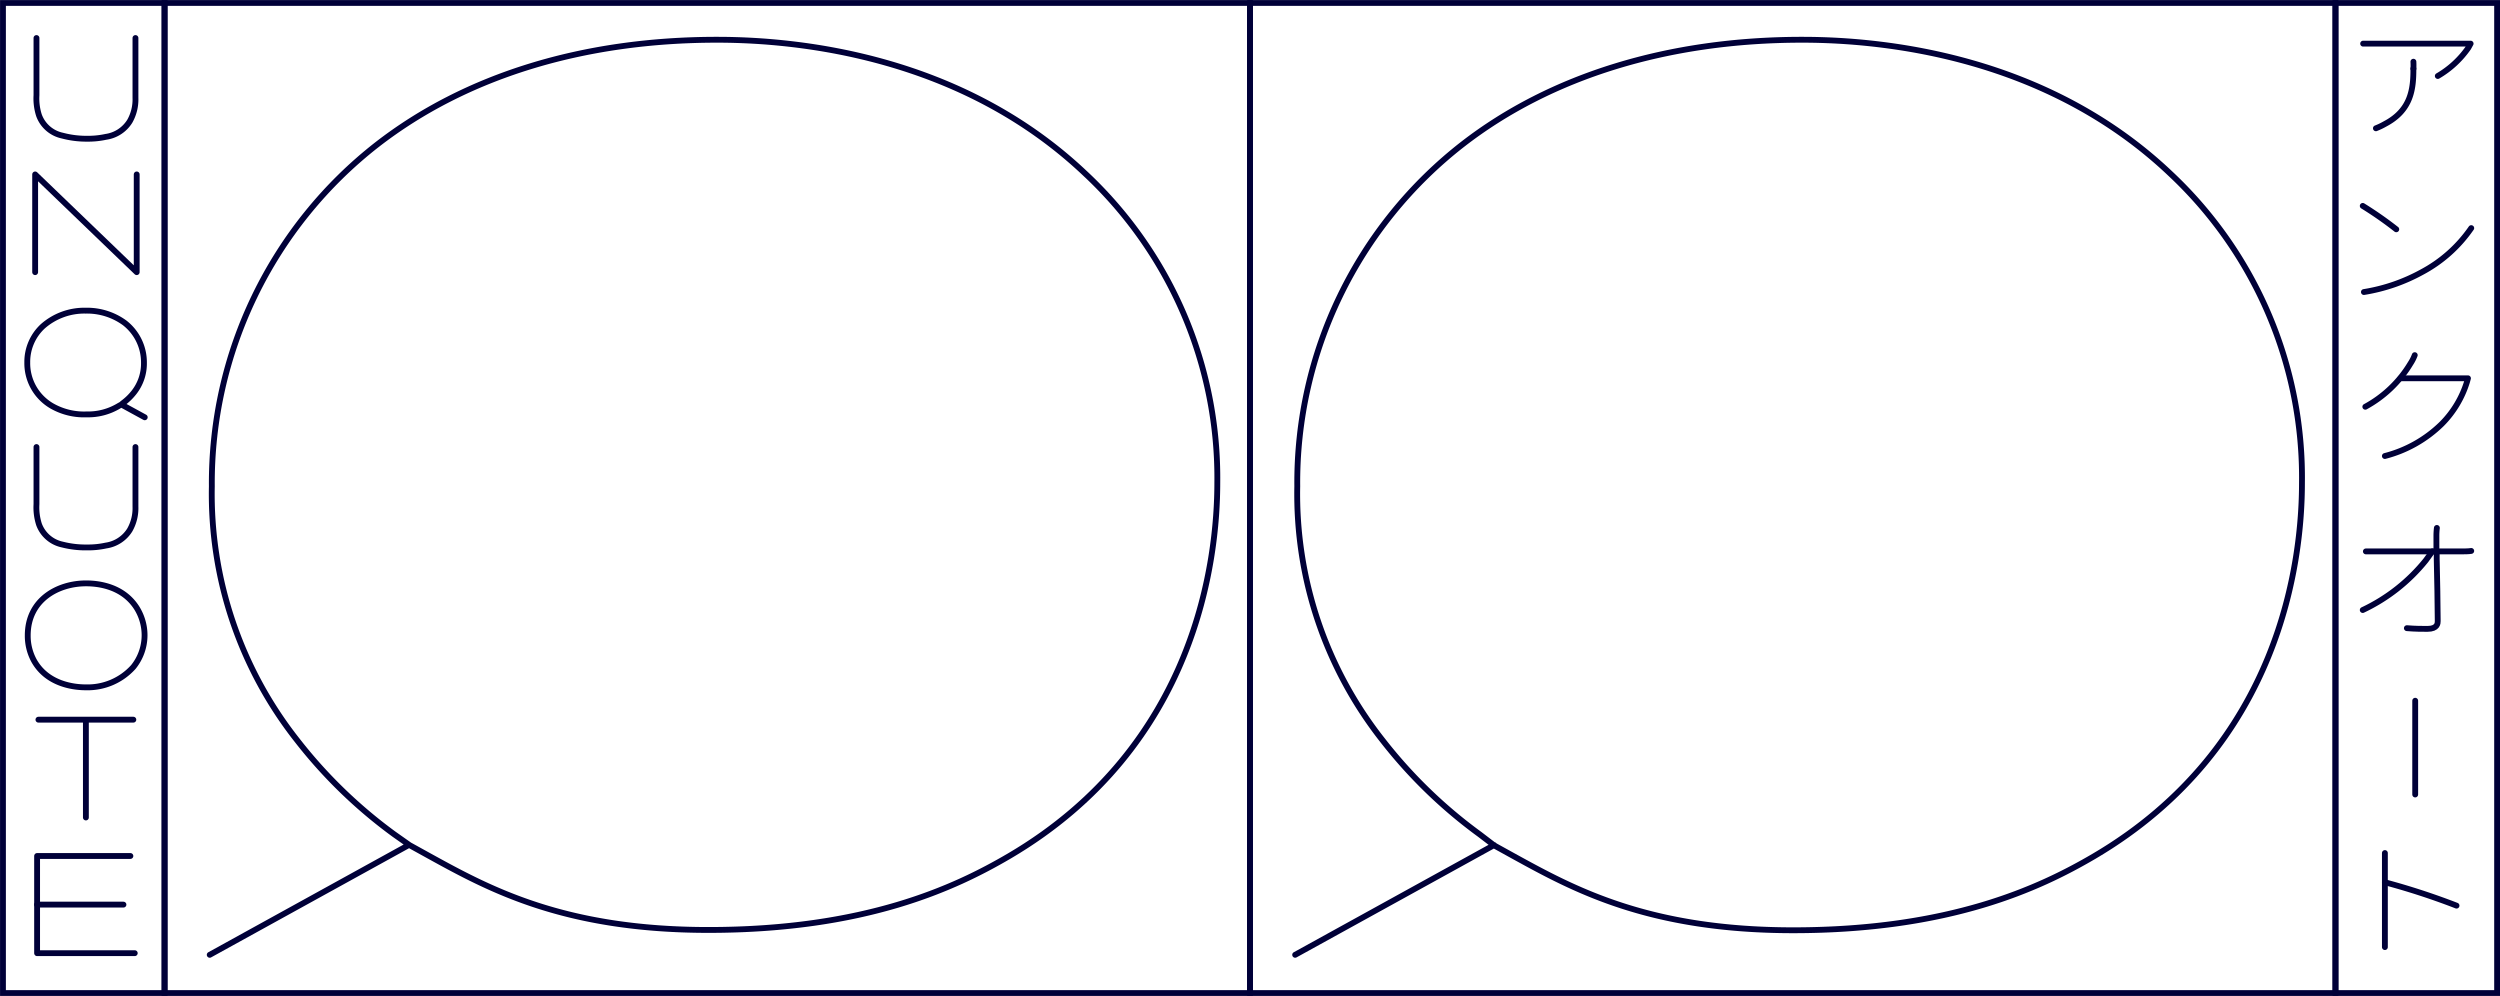 <svg xmlns="http://www.w3.org/2000/svg" viewBox="0 0 320.77 127.79"><defs><style>.cls-1,.cls-2,.cls-3{fill:none;stroke:#000038;stroke-width:0.75px;}.cls-1,.cls-2{stroke-miterlimit:10;}.cls-2,.cls-3{stroke-linecap:round;}.cls-3{stroke-linejoin:round;}</style></defs><g id="レイヤー_2" data-name="レイヤー 2"><g id="レイヤー_2-2" data-name="レイヤー 2"><rect class="cls-1" x="0.38" y="0.38" width="20.74" height="127.04"/><rect class="cls-1" x="299.66" y="0.38" width="20.74" height="127.04"/><rect class="cls-1" x="21.11" y="0.38" width="139.27" height="127.04"/><path class="cls-2" d="M50.58,107.05a62.17,62.17,0,0,1-12.4-12,51,51,0,0,1-11-32.65A55.07,55.07,0,0,1,48.4,18.54C59.75,9.74,74.81,5.1,92,5.1c10.86,0,31.43,2.22,47.19,17.12a53.44,53.44,0,0,1,17,39.74c0,9.68-2.6,33.73-26.72,47.89-6.93,4.06-18.46,9.47-38.57,9.47-18.61,0-28.2-5.29-35.9-9.53l-2.46-1.36Zm1.86,1.38L26.91,122.51"/><rect class="cls-1" x="160.39" y="0.38" width="139.27" height="127.04"/><path class="cls-2" d="M189.85,107.05a62.17,62.17,0,0,1-12.4-12,51,51,0,0,1-11-32.65,55,55,0,0,1,21.25-43.91C199,9.74,214.08,5.1,231.23,5.1c10.86,0,31.43,2.22,47.18,17.12A53.44,53.44,0,0,1,295.36,62c0,9.68-2.6,33.73-26.72,47.89-6.93,4.06-18.46,9.47-38.57,9.47-18.61,0-28.19-5.29-35.9-9.53l-2.46-1.36Zm1.86,1.38-25.53,14.08"/><path class="cls-3" d="M17.38,4.88v7.68a5.67,5.67,0,0,1-.73,3,4.32,4.32,0,0,1-3.07,2,10.76,10.76,0,0,1-2.41.24A12,12,0,0,1,8,17.4a4.09,4.09,0,0,1-3-2.61,7.12,7.12,0,0,1-.32-2.57V4.88"/><path class="cls-3" d="M17.38,57.36V65a5.66,5.66,0,0,1-.73,3,4.32,4.32,0,0,1-3.07,2,10.76,10.76,0,0,1-2.41.24A12,12,0,0,1,8,69.87a4.08,4.08,0,0,1-3-2.6,7.18,7.18,0,0,1-.32-2.58V57.36"/><path class="cls-3" d="M15.57,51.9l-.29.16a7.65,7.65,0,0,1-4.18,1.11,8.31,8.31,0,0,1-4.49-1.11A6.33,6.33,0,0,1,3.5,46.49a6.22,6.22,0,0,1,2-4.63,8.07,8.07,0,0,1,5.5-2A8.19,8.19,0,0,1,16,41.43a6.42,6.42,0,0,1,2.47,5.12,6,6,0,0,1-1.28,3.8,7.3,7.3,0,0,1-1.44,1.39Zm3,1.64-3-1.64"/><path class="cls-3" d="M11,88.19c-1.42,0-4.91-.34-6.63-3.41a6.64,6.64,0,0,1-.81-3.25c0-4.59,3.88-6.68,7.48-6.68,1.69,0,4.77.41,6.51,3.16a6.64,6.64,0,0,1,1,3.5,6.5,6.5,0,0,1-1.44,4.07A7.88,7.88,0,0,1,11,88.19Z"/><polyline class="cls-3" points="4.51 34.92 4.51 22.38 17.54 34.92 17.54 22.38"/><line class="cls-3" x1="11.02" y1="92.41" x2="11.02" y2="104.89"/><line class="cls-3" x1="4.93" y1="92.34" x2="17.11" y2="92.34"/><line class="cls-3" x1="15.84" y1="116.07" x2="4.76" y2="116.07"/><polyline class="cls-3" points="17.29 122.3 4.76 122.3 4.76 109.83 16.73 109.83"/><path class="cls-3" d="M304.85,16.46a8.64,8.64,0,0,0,1.15-.55c3.38-1.77,3.66-4.48,3.66-7.1"/><path class="cls-3" d="M309.66,8.81a8.2,8.2,0,0,0,0-.89"/><path class="cls-3" d="M312.79,9.75a12.32,12.32,0,0,0,3.92-3.62L317,5.6H303.21"/><path class="cls-3" d="M317.08,29.27a17.92,17.92,0,0,1-6.36,5.66,23,23,0,0,1-7.41,2.54"/><path class="cls-3" d="M307.46,29.42a47.24,47.24,0,0,0-4.3-3"/><path class="cls-3" d="M303.49,52.19a15.24,15.24,0,0,0,5.79-5.54,5.37,5.37,0,0,0,.55-1.08"/><path class="cls-3" d="M306,58.51a16.17,16.17,0,0,0,7.31-4.13,13.12,13.12,0,0,0,3.23-5.4l.12-.44H308"/><path class="cls-3" d="M312.65,70.75v.94c.06,2.52.12,5.85.13,8,0,.25,0,1-1.32,1-.69,0-1.56,0-2.64-.09"/><path class="cls-3" d="M312.65,70.75h3.2c.37,0,.86,0,1.23-.06"/><path class="cls-3" d="M312.67,67.74a8.77,8.77,0,0,0-.06,1l0,2"/><path class="cls-3" d="M303.56,70.75h9.09"/><path class="cls-3" d="M303.16,78.27a22.94,22.94,0,0,0,8.1-6.38l.82-1.14"/><path class="cls-3" d="M306,113.2a89.69,89.69,0,0,1,9.19,3"/><path class="cls-3" d="M306,121.52V109.45"/><line class="cls-3" x1="309.89" y1="89.91" x2="309.89" y2="101.94"/></g></g></svg>